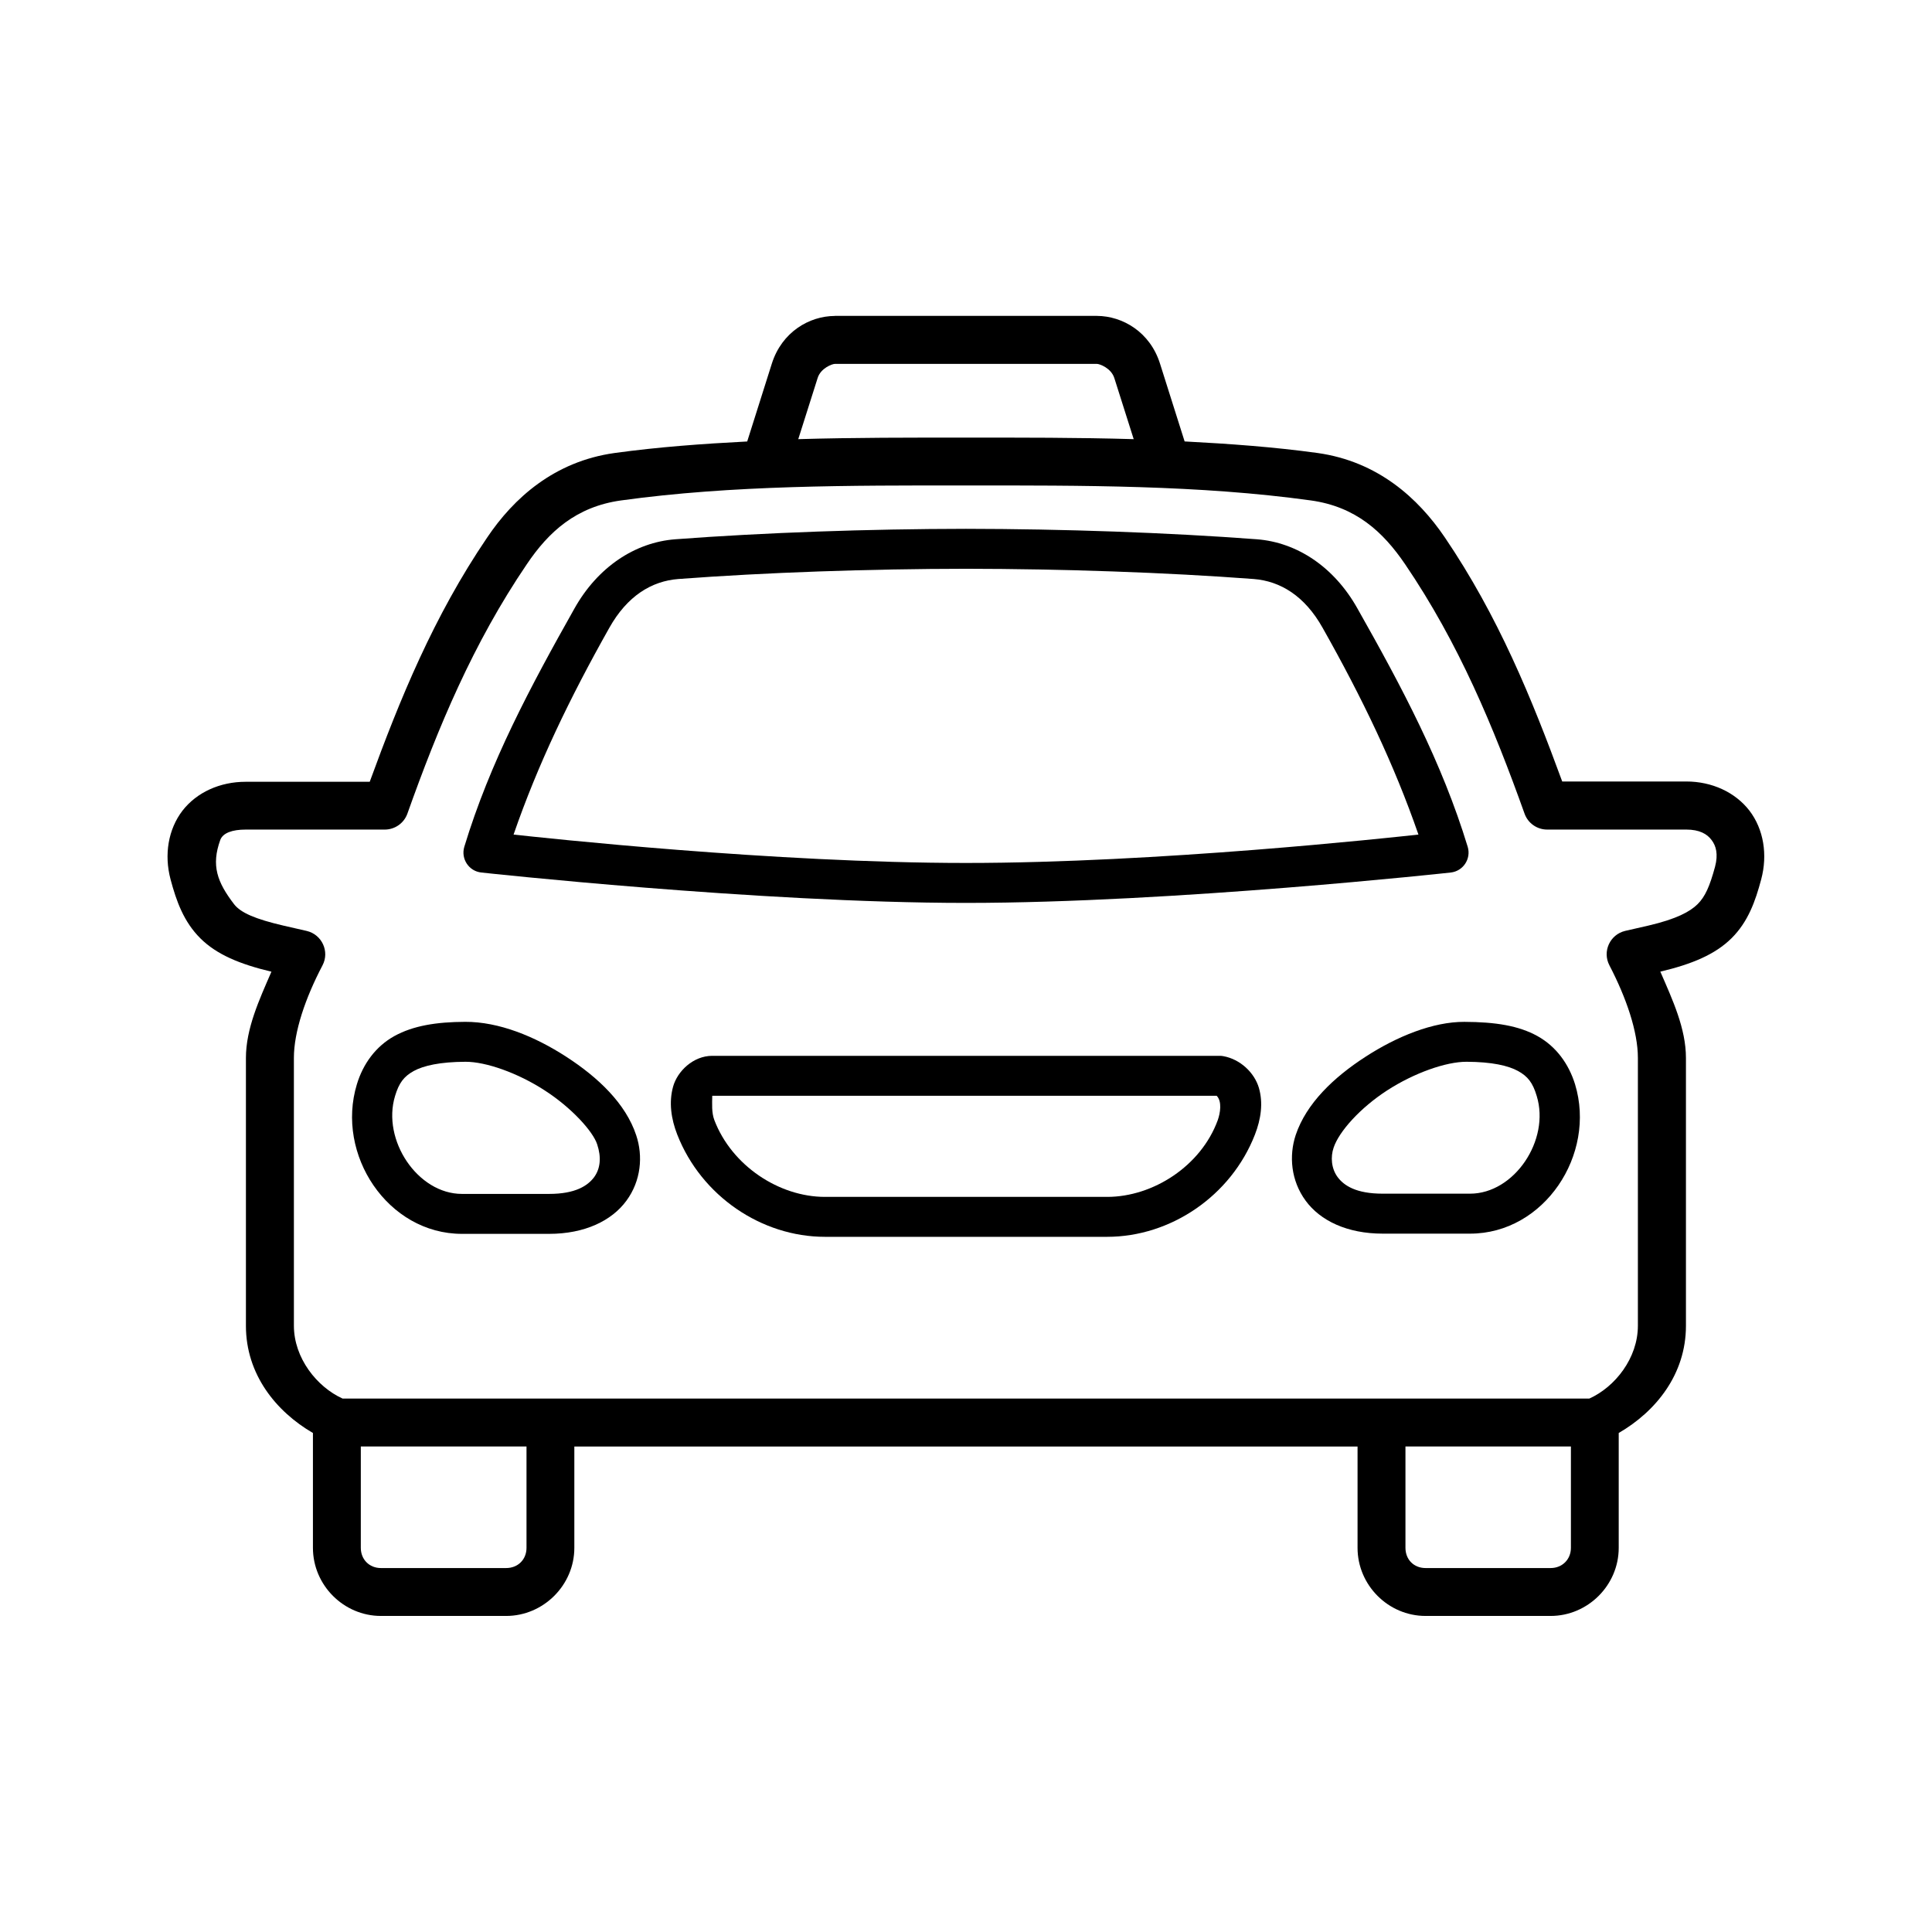 <?xml version="1.0" encoding="UTF-8"?>
<!-- Uploaded to: SVG Repo, www.svgrepo.com, Generator: SVG Repo Mixer Tools -->
<svg fill="#000000" width="800px" height="800px" version="1.1" viewBox="144 144 512 512" xmlns="http://www.w3.org/2000/svg">
 <g fill-rule="evenodd">
  <path d="m332.75 434.39h133.68c1.484 1.516 0.934 4.637 0.293 6.449-4.434 12.18-17.176 20.348-29.305 20.348h-74.805c-12.098 0-24.668-8.219-29.305-20.348-0.754-2.016-0.582-4.293-0.555-6.449zm0-10.586c-5.016 0-9.242 4.055-10.383 8.195-1.137 4.141-0.52 8.488 1.113 12.68 6.383 16.301 22.363 27.09 39.125 27.09h74.809c16.766 0 32.805-10.789 39.156-27.09 1.605-4.141 2.215-8.367 1.051-12.387-1.191-4.023-4.926-7.586-9.422-8.398-0.32-0.062-0.609-0.09-0.934-0.09z"/>
  <path d="m532.68 425.38c6.68 0.027 11.023 1.023 13.613 2.445 2.598 1.434 3.914 3.117 4.953 6.621 3.59 11.664-5.918 25.891-17.668 25.891h-23.148c-7.031 0-10.262-2.129-11.957-4.406-1.664-2.277-1.898-5.309-1.051-7.785 1.434-4.316 7.094-10.586 14.203-15.188 7.113-4.602 15.602-7.606 21.055-7.578zm-26.828-1.312c-8.398 5.426-15.68 12.367-18.48 20.734-1.809 5.481-1.281 12.043 2.621 17.375 3.879 5.309 10.996 8.75 20.445 8.75h23.148c19.652 0 33.496-20.965 27.816-39.594-1.664-5.367-4.988-10.004-9.969-12.77-4.953-2.738-11.082-3.734-19.363-3.762-8.254-0.035-17.82 3.816-26.219 9.266z"/>
  <path d="m267.32 425.38c5.457-0.027 13.934 2.977 21.027 7.586 7.113 4.574 12.801 10.875 13.906 14.285 1.137 3.41 0.875 6.383-0.785 8.688-1.695 2.277-4.934 4.461-11.957 4.461h-23.09c-11.75 0-21.277-14.285-17.727-25.953 1.051-3.5 2.367-5.188 4.953-6.621 2.598-1.422 6.969-2.414 13.672-2.445zm-0.027-10.582c-7.664 0.027-13.789 1.023-18.77 3.762-4.988 2.769-8.312 7.406-9.941 12.77-5.688 18.629 8.156 39.656 27.84 39.656h23.09c9.449 0 16.594-3.469 20.492-8.777 3.902-5.309 4.434-11.867 2.598-17.348-2.769-8.398-10.094-15.34-18.52-20.797-8.391-5.445-17.922-9.297-26.789-9.266z"/>
  <path d="m399.99 294.73c25.48 0.027 53 0.961 76.266 2.715 7.031 0.555 13.504 4.457 18.254 12.941 10.496 18.602 18.949 36.184 25.391 54.785-7.785 0.844-69.074 7.523-119.91 7.523-50.824 0-112.14-6.68-119.89-7.523 6.422-18.602 14.895-36.184 25.371-54.785 4.746-8.457 11.195-12.387 18.277-12.941 23.238-1.754 50.793-2.688 76.246-2.715zm0-10.586c-25.723 0.027-53.473 0.992-77.031 2.769-10.727 0.824-20.551 7.383-26.707 18.316-11.75 20.867-22.418 40.812-29.215 63.207-0.934 3.18 1.227 6.449 4.523 6.789 0 0 73.418 8.055 128.43 8.055 55.043 0 128.49-8.055 128.49-8.055 3.293-0.375 5.418-3.644 4.484-6.789-6.824-22.391-17.438-42.336-29.242-63.207-6.152-10.965-15.973-17.492-26.645-18.316-23.594-1.777-51.379-2.742-77.09-2.769z"/>
  <path d="m516.46 527.33h43.848v26.852c0 3.09-2.301 5.367-5.367 5.367h-33.145c-3.117 0-5.336-2.246-5.336-5.367zm-276.84 0h43.91v26.852c0 3.117-2.277 5.367-5.391 5.367h-33.184c-3.062 0-5.336-2.246-5.336-5.367zm160.36-254.68c30.816 0 61.93-0.113 91.402 3.969 11.895 1.656 19.121 8.277 24.984 16.906 14.234 20.938 23.473 43.211 31.668 66.129 0.902 2.504 3.293 4.191 5.973 4.191h36.883c3.469 0 5.508 1.164 6.672 2.738 1.203 1.547 1.836 3.762 0.934 7.144-1.395 5.133-2.594 7.875-4.606 9.879-2.008 1.988-5.57 3.941-13.059 5.688l-6.152 1.406c-4.023 0.961-6.09 5.445-4.172 9.117 4.523 8.688 7.551 17.617 7.551 24.547v70.965c0 8.605-6.062 16.238-12.859 19.301h-330.42c-6.762-3.062-12.891-10.699-12.891-19.301l-0.004-70.953c0-6.965 3.039-15.891 7.586-24.547 1.926-3.672-0.152-8.156-4.172-9.117l-6.152-1.406c-7.496-1.746-11.336-3.41-13.094-5.66-4.516-5.891-6.117-10.293-3.672-17.059 0.699-1.863 3.207-2.738 6.711-2.738h36.852c2.711 0 5.106-1.695 6.008-4.191 8.156-22.922 17.438-45.191 31.66-66.129 5.801-8.625 13.094-15.25 24.961-16.906 29.477-4.082 60.617-3.973 91.406-3.973zm-34.73-32.215h69.453c0.699 0 3.762 1.102 4.606 3.762l5.133 16.184c-14.895-0.441-29.797-0.41-44.465-0.41s-29.562-0.027-44.43 0.41l5.129-16.184c0.812-2.652 3.879-3.762 4.574-3.762zm0-12.707c-6.789 0.027-14.047 4.254-16.703 12.625l-6.531 20.645c-11.805 0.609-23.555 1.457-35.195 3.062-15.973 2.246-26.707 11.98-33.699 22.363-14.203 20.906-23.152 42.887-31.141 64.758h-32.887c-6.769 0-12.949 2.769-16.742 7.664-3.762 4.926-4.898 11.637-3.152 18.199 1.547 5.801 3.5 11.246 7.902 15.625 4.316 4.293 10.461 6.852 18.832 8.84-3.262 7.496-6.762 15.098-6.762 22.883v70.965c0 12.859 7.965 22.711 17.758 28.398v30.438c0 9.879 8.133 18.047 18.02 18.047h33.184c9.879 0 18.07-8.168 18.07-18.047v-26.852h207.56v26.852c0 9.879 8.133 18.047 18.02 18.047h33.145c9.859 0 18.047-8.133 18.047-18.047v-30.438c9.828-5.688 17.816-15.539 17.816-28.398v-70.98c0-7.809-3.531-15.387-6.789-22.883 8.398-1.988 14.516-4.547 18.859-8.84 4.406-4.371 6.332-9.824 7.875-15.625 1.746-6.531 0.645-13.273-3.117-18.199-3.789-4.898-9.969-7.727-16.73-7.727h-32.887c-8.023-21.871-16.945-43.82-31.141-64.727-7.031-10.352-17.727-20.086-33.703-22.328-11.625-1.605-23.414-2.445-35.223-3.062l-6.531-20.645c-2.648-8.367-9.914-12.59-16.703-12.625h-69.453z"/>
 </g>
</svg>